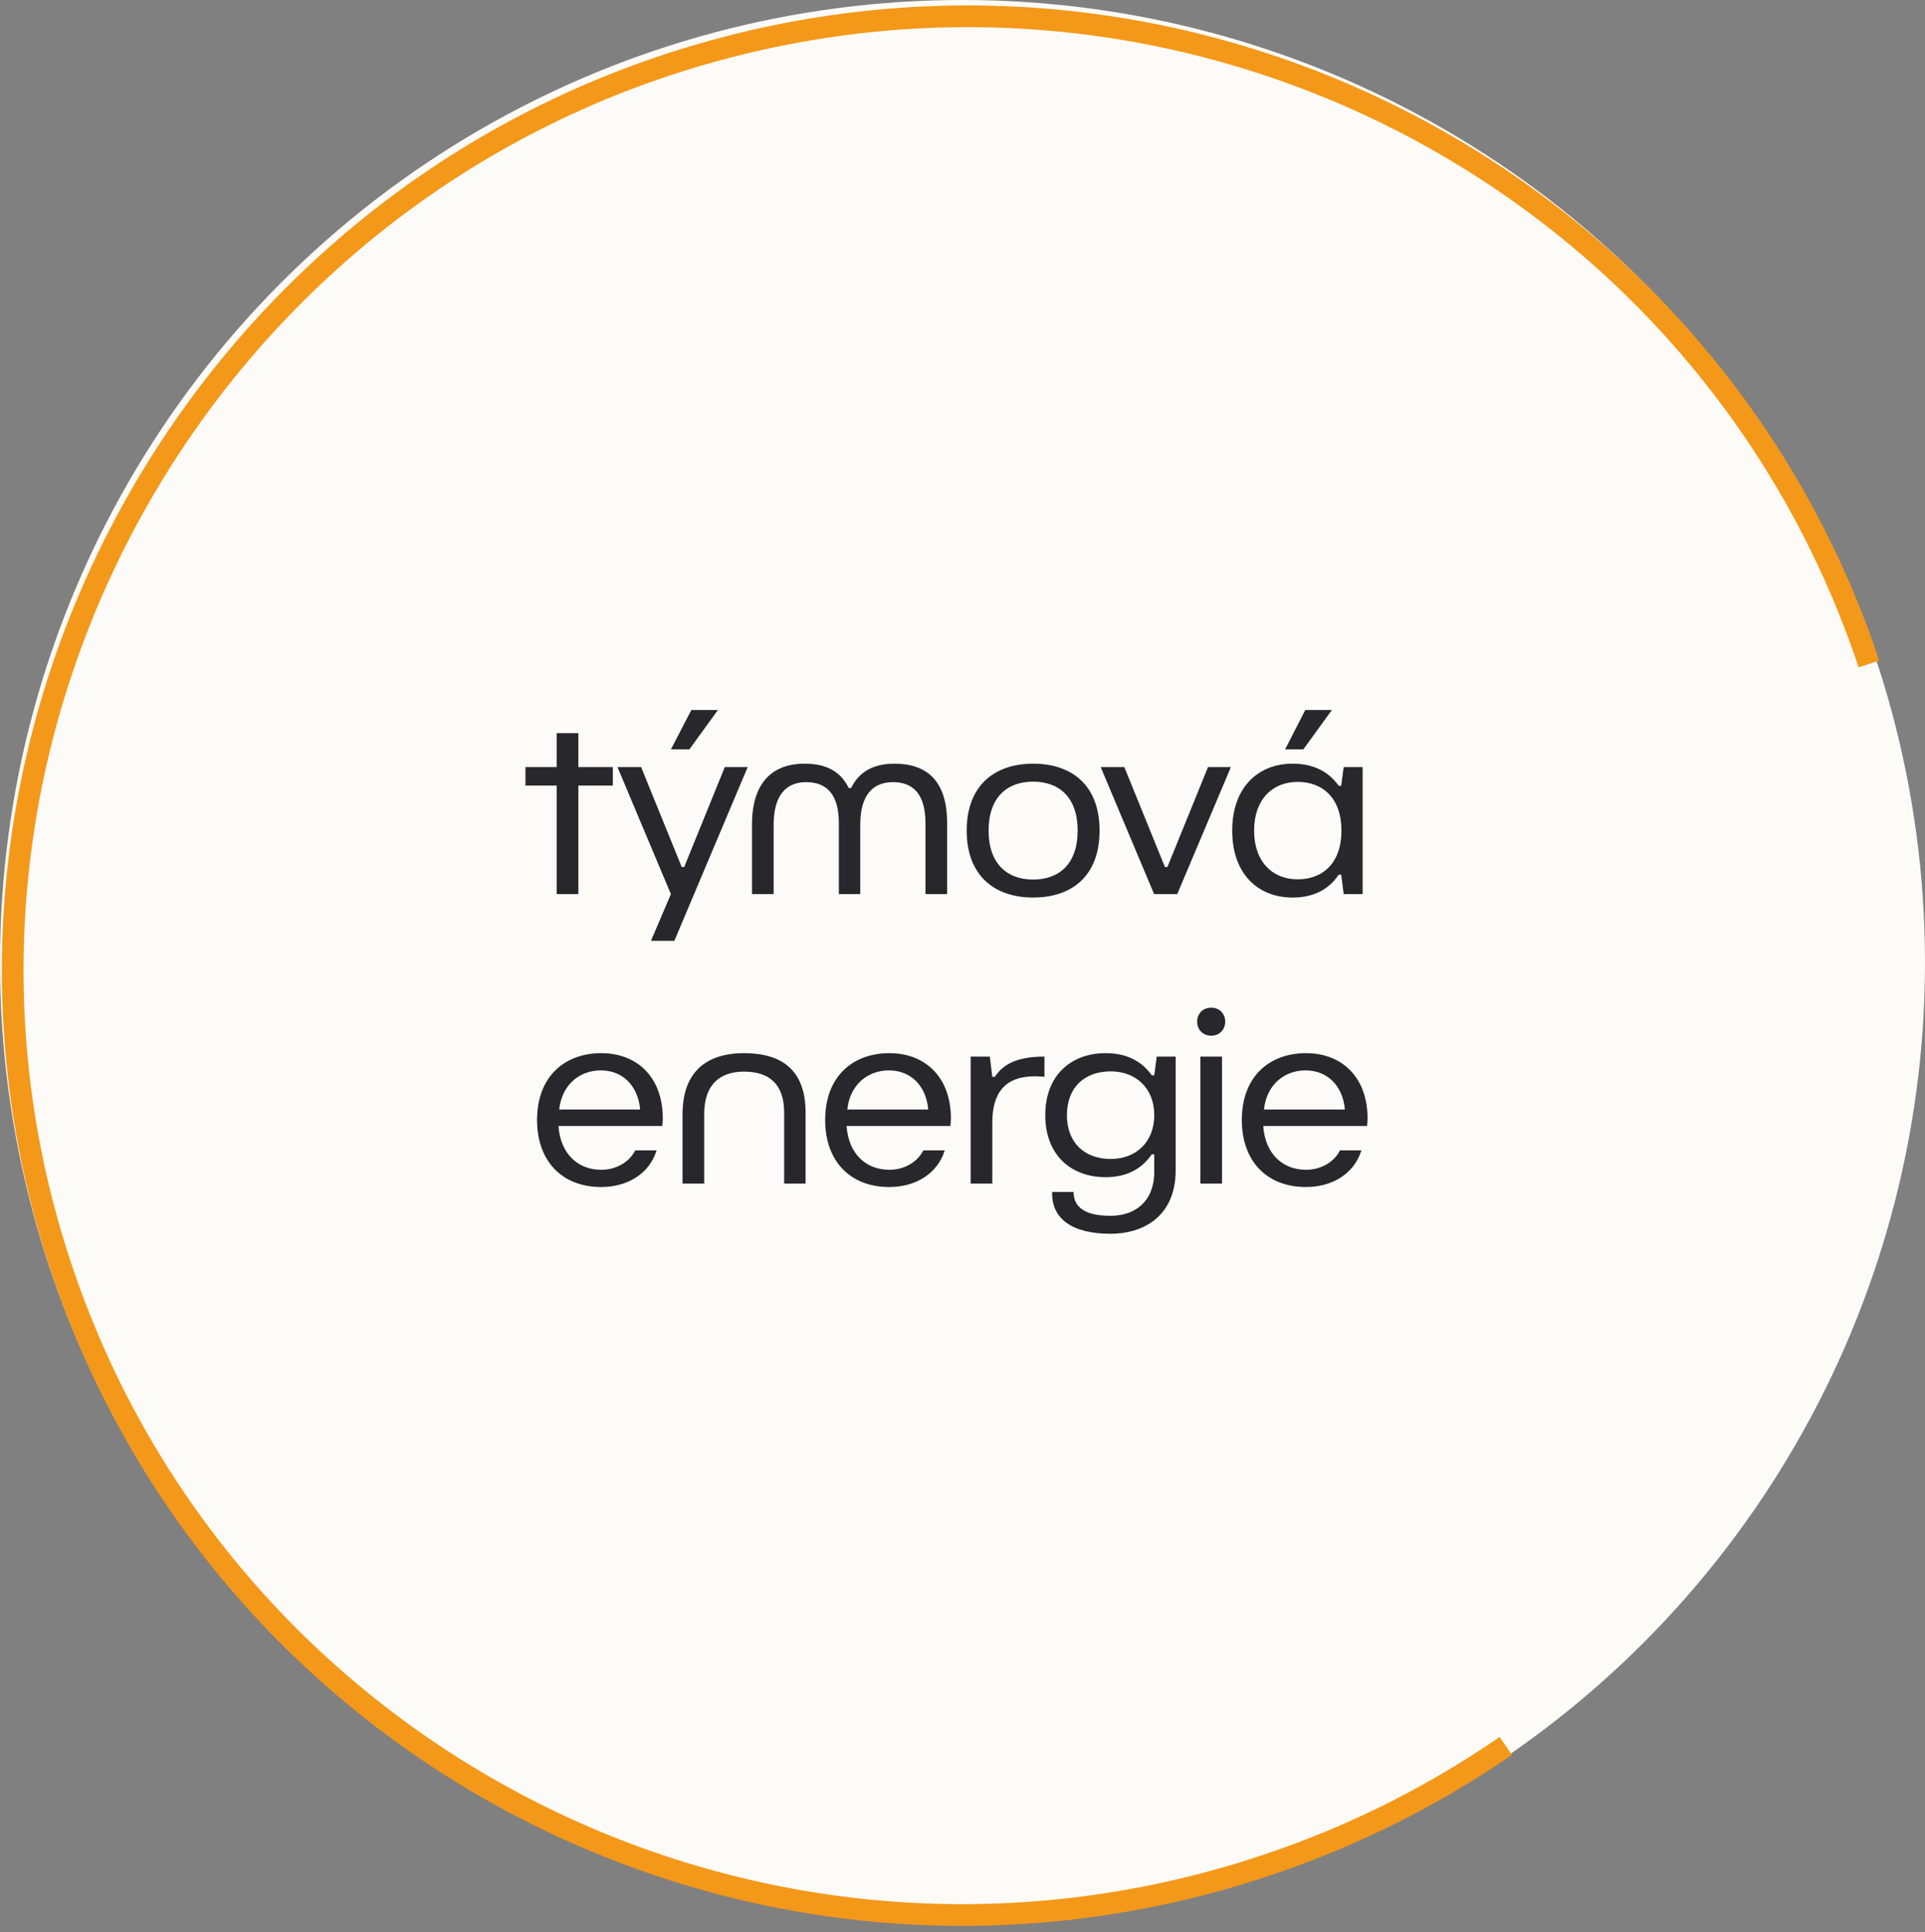 <svg width="266" height="267" viewBox="0 0 266 267" fill="none" xmlns="http://www.w3.org/2000/svg">
<rect x="0" y="0" width="266" height="267" fill="#808080" stroke="none"/>
<circle cx="133" cy="133" r="133" fill="#FDFBF7"/>
<path d="M79.92 123.543L76.928 123.543L76.928 108.549L72.61 108.549L72.61 105.999L76.928 105.999L76.928 101.307L79.92 101.307L79.92 105.999L84.68 105.999L84.68 108.549L79.92 108.549L79.92 123.543ZM95.256 103.551L92.706 103.551L95.528 98.111L99.2 98.111L95.256 103.551ZM93.182 130.003L89.952 130.003L92.706 123.543L85.328 105.999L88.592 105.999L94.202 119.803L94.542 119.803L100.152 105.999L103.314 105.999L93.182 130.003ZM106.903 123.543L103.911 123.543L103.911 113.955C103.911 108.175 106.699 105.523 111.187 105.523C114.111 105.523 116.151 106.543 117.273 108.889L117.613 108.889C118.701 106.611 120.741 105.523 123.597 105.523C128.119 105.523 130.873 107.937 130.873 113.717L130.873 123.543L127.881 123.543L127.881 113.717C127.881 109.705 126.147 108.073 123.393 108.073C120.605 108.073 118.871 109.875 118.871 113.955L118.871 123.543L115.913 123.543L115.913 113.717C115.913 109.705 114.179 108.073 111.391 108.073C108.637 108.073 106.903 109.875 106.903 113.955L106.903 123.543ZM142.759 124.019C137.455 124.019 133.579 121.027 133.579 114.771C133.579 108.515 137.455 105.523 142.759 105.523C148.131 105.523 151.939 108.515 151.939 114.771C151.939 121.027 148.131 124.019 142.759 124.019ZM142.759 121.537C146.397 121.537 148.913 119.327 148.913 114.771C148.913 110.181 146.363 108.005 142.759 108.005C139.155 108.005 136.605 110.181 136.605 114.771C136.605 119.327 139.155 121.537 142.759 121.537ZM162.673 123.543L159.477 123.543L152.099 105.999L155.363 105.999L160.973 119.803L161.313 119.803L166.923 105.999L170.085 105.999L162.673 123.543ZM180.094 103.551L177.578 103.551L180.366 98.111L184.038 98.111L180.094 103.551ZM178.598 124.019C173.872 124.019 170.268 120.789 170.268 114.771C170.268 108.787 173.872 105.523 178.598 105.523C181.114 105.523 183.392 106.339 184.99 108.583L185.33 108.583L185.67 105.999L188.288 105.999L188.288 123.543L185.67 123.543L185.33 120.857L184.99 120.857C183.426 123.169 181.182 124.019 178.598 124.019ZM179.312 121.503C182.814 121.503 185.364 119.225 185.364 114.771C185.364 110.317 182.814 108.039 179.312 108.039C175.81 108.039 173.294 110.487 173.294 114.771C173.294 119.055 175.81 121.503 179.312 121.503ZM83.085 164.019C77.543 164.019 74.211 160.313 74.211 154.771C74.211 148.685 78.087 145.523 83.085 145.523C88.117 145.523 91.585 148.923 91.585 154.533C91.585 154.805 91.551 155.349 91.517 155.587L77.169 155.587C77.441 159.463 79.889 161.639 83.085 161.639C85.023 161.639 86.893 160.687 87.777 158.953L90.735 158.953C89.715 162.251 86.621 164.019 83.085 164.019ZM77.271 153.309L88.457 153.309C88.151 149.943 85.975 147.903 83.017 147.903C80.161 147.903 77.645 149.807 77.271 153.309ZM97.307 163.543L94.315 163.543L94.315 153.955C94.315 148.175 97.545 145.523 102.815 145.523C108.119 145.523 111.315 147.937 111.315 153.717L111.315 163.543L108.357 163.543L108.357 153.717C108.357 149.705 106.181 148.073 102.815 148.073C99.449 148.073 97.307 149.875 97.307 153.955L97.307 163.543ZM122.896 164.019C117.354 164.019 114.022 160.313 114.022 154.771C114.022 148.685 117.898 145.523 122.896 145.523C127.928 145.523 131.396 148.923 131.396 154.533C131.396 154.805 131.362 155.349 131.328 155.587L116.98 155.587C117.252 159.463 119.7 161.639 122.896 161.639C124.834 161.639 126.704 160.687 127.588 158.953L130.546 158.953C129.526 162.251 126.432 164.019 122.896 164.019ZM117.082 153.309L128.268 153.309C127.962 149.943 125.786 147.903 122.828 147.903C119.972 147.903 117.456 149.807 117.082 153.309ZM137.118 163.543L134.126 163.543L134.126 145.999L136.778 145.999L137.118 148.787L137.458 148.787C138.75 146.883 140.824 145.999 144.326 145.999L144.326 148.787C143.884 148.753 143.408 148.719 143 148.719C138.886 148.719 137.118 150.997 137.118 155.111L137.118 163.543ZM153.48 170.479C148.04 170.479 145.388 168.337 145.388 164.937L145.388 164.699L148.346 164.699C148.346 166.875 150.046 167.997 153.446 167.997C156.71 167.997 159.498 166.161 159.498 161.877L159.498 159.497L159.158 159.497C157.594 161.775 155.35 162.659 152.766 162.659C148.04 162.659 144.436 159.633 144.436 154.091C144.436 148.549 148.04 145.523 152.766 145.523C155.282 145.523 157.56 146.339 159.158 148.583L159.498 148.583L159.838 145.999L162.456 145.999L162.456 161.673C162.456 168.235 157.798 170.479 153.48 170.479ZM153.48 160.143C156.948 160.143 159.498 157.831 159.498 154.091C159.498 150.351 156.948 148.039 153.48 148.039C149.91 148.039 147.428 150.215 147.428 154.091C147.428 157.933 149.91 160.143 153.48 160.143ZM167.364 143.109C166.242 143.109 165.426 142.293 165.426 141.171C165.426 140.049 166.242 139.233 167.364 139.233C168.486 139.233 169.302 140.049 169.302 141.171C169.302 142.293 168.486 143.109 167.364 143.109ZM168.86 163.543L165.868 163.543L165.868 145.999L168.86 145.999L168.86 163.543ZM180.47 164.019C174.928 164.019 171.596 160.313 171.596 154.771C171.596 148.685 175.472 145.523 180.47 145.523C185.502 145.523 188.97 148.923 188.97 154.533C188.97 154.805 188.936 155.349 188.902 155.587L174.554 155.587C174.826 159.463 177.274 161.639 180.47 161.639C182.408 161.639 184.278 160.687 185.162 158.953L188.12 158.953C187.1 162.251 184.006 164.019 180.47 164.019ZM174.656 153.309L185.842 153.309C185.536 149.943 183.36 147.903 180.402 147.903C177.546 147.903 175.03 149.807 174.656 153.309Z" fill="#27272C"/>
<path d="M258.251 91.74C235.681 24.075 162.698 -13.197 94.06 8.368C25.423 29.933 -13.975 103.829 7.727 172.902C29.429 241.976 103.264 280.295 172.648 258.496C185.586 254.431 197.465 248.555 208.072 241.245" stroke="#F49819" stroke-width="3" stroke-miterlimit="10"/>
</svg>

